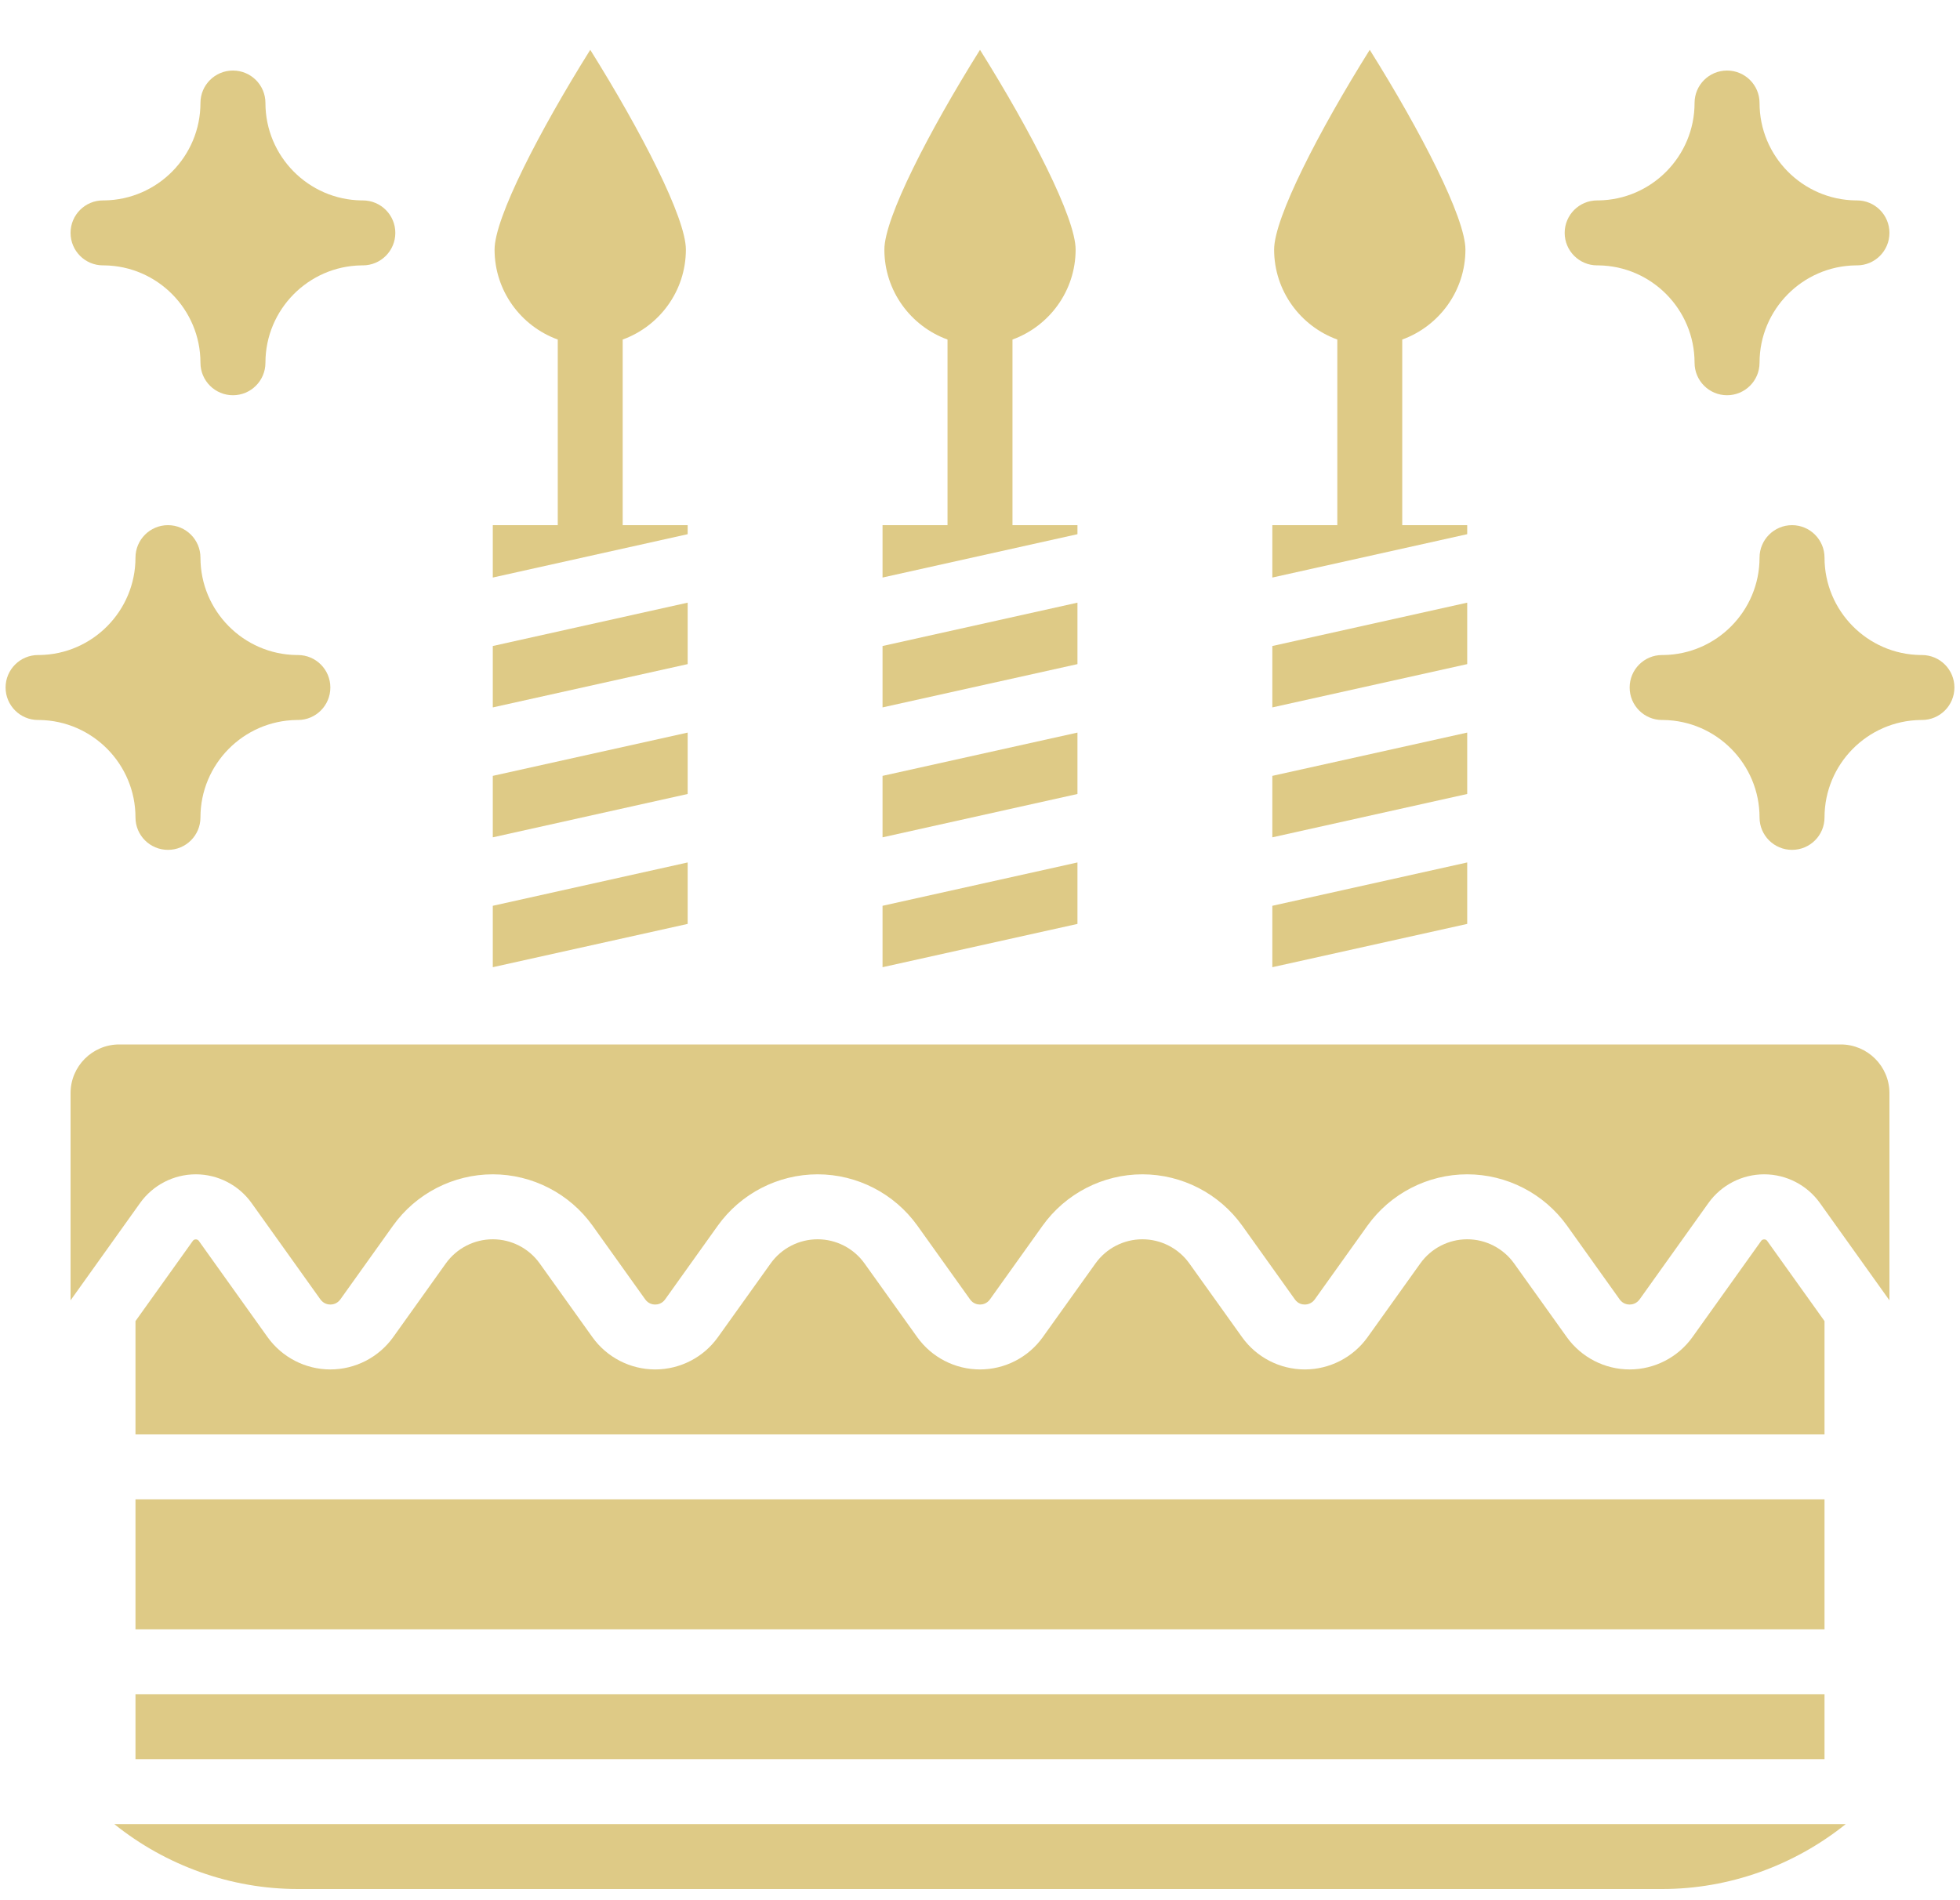 <svg width="33" height="32" viewBox="0 0 33 32" fill="none" xmlns="http://www.w3.org/2000/svg">
<path d="M11.578 10.149L8.297 10.879V11.913L11.578 11.184V10.149Z" fill="#DECA86"/>
<path d="M18.141 14.524L14.859 15.254V16.288L18.141 15.559V14.524Z" fill="#DECA86"/>
<path d="M11.578 8.844H10.484V5.718C11.104 5.493 11.548 4.899 11.548 4.203C11.548 3.67 10.796 2.211 9.938 0.839C9.079 2.211 8.327 3.67 8.327 4.203C8.327 4.899 8.771 5.493 9.391 5.718V8.844H8.297V9.726L11.578 8.996V8.844Z" fill="#DECA86"/>
<path d="M18.141 8.844H17.047V5.718C17.666 5.493 18.11 4.899 18.11 4.203C18.11 3.67 17.359 2.211 16.5 0.839C15.641 2.211 14.89 3.67 14.89 4.203C14.89 4.899 15.334 5.493 15.953 5.718V8.844H14.859V9.726L18.141 8.996V8.844Z" fill="#DECA86"/>
<path d="M18.141 10.149L14.859 10.879V11.913L18.141 11.184V10.149Z" fill="#DECA86"/>
<path d="M24.703 8.844H23.609V5.718C24.229 5.493 24.673 4.899 24.673 4.203C24.673 3.67 23.922 2.211 23.062 0.839C22.203 2.211 21.452 3.67 21.452 4.203C21.452 4.899 21.896 5.493 22.516 5.718V8.844H21.422V9.726L24.703 8.996V8.844Z" fill="#DECA86"/>
<path d="M24.703 10.149L21.422 10.879V11.913L24.703 11.184V10.149Z" fill="#DECA86"/>
<path d="M24.703 12.337L21.422 13.066V14.101L24.703 13.371V12.337Z" fill="#DECA86"/>
<path d="M24.703 14.524L21.422 15.254V16.288L24.703 15.559V14.524Z" fill="#DECA86"/>
<path d="M18.141 12.337L14.859 13.066V14.101L18.141 13.371V12.337Z" fill="#DECA86"/>
<path d="M30.719 22.248L29.752 20.895C29.73 20.864 29.677 20.864 29.654 20.895L28.495 22.518C28.251 22.859 27.856 23.062 27.438 23.062C27.019 23.062 26.624 22.859 26.38 22.518L25.493 21.277C25.311 21.022 25.016 20.87 24.703 20.87C24.39 20.87 24.095 21.022 23.913 21.277L23.026 22.518C22.783 22.859 22.387 23.062 21.969 23.062C21.55 23.062 21.155 22.859 20.912 22.518L20.025 21.277C19.843 21.022 19.547 20.87 19.234 20.87C18.921 20.87 18.626 21.022 18.444 21.277L17.557 22.518C17.314 22.859 16.919 23.062 16.5 23.062C16.081 23.062 15.686 22.859 15.443 22.518L14.556 21.277C14.374 21.022 14.079 20.87 13.766 20.87C13.453 20.87 13.157 21.022 12.975 21.277L12.088 22.518C11.845 22.859 11.45 23.062 11.031 23.062C10.613 23.062 10.217 22.859 9.974 22.518L9.087 21.277C8.905 21.022 8.61 20.87 8.297 20.87C7.984 20.87 7.688 21.022 7.506 21.277L6.62 22.518C6.376 22.859 5.981 23.062 5.562 23.062C5.144 23.062 4.749 22.859 4.505 22.518L3.346 20.895C3.323 20.864 3.27 20.864 3.248 20.895L2.281 22.248V24.156H30.719V22.248Z" fill="#DECA86"/>
<path d="M2.281 25.25H30.719V27.438H2.281V25.25Z" fill="#DECA86"/>
<path d="M2.281 28.531H30.719V29.625H2.281V28.531Z" fill="#DECA86"/>
<path d="M5.016 31.812H27.985C29.115 31.812 30.208 31.416 31.076 30.719H1.925C2.792 31.416 3.885 31.812 5.016 31.812Z" fill="#DECA86"/>
<path d="M30.992 17.589H2.008C1.555 17.589 1.188 17.957 1.188 18.409V21.898L2.358 20.26C2.574 19.957 2.925 19.776 3.297 19.776C3.669 19.776 4.02 19.957 4.236 20.26L5.395 21.883C5.449 21.957 5.523 21.969 5.562 21.969C5.602 21.969 5.676 21.957 5.73 21.883L6.617 20.641C7.003 20.1 7.631 19.776 8.297 19.776C8.962 19.776 9.59 20.1 9.977 20.641L10.864 21.883C10.918 21.958 10.992 21.969 11.031 21.969C11.071 21.969 11.145 21.957 11.198 21.883L12.085 20.641C12.472 20.1 13.1 19.776 13.766 19.776C14.431 19.776 15.059 20.1 15.446 20.641L16.333 21.883C16.386 21.958 16.461 21.969 16.5 21.969C16.539 21.969 16.614 21.957 16.667 21.883L17.554 20.641C17.941 20.1 18.569 19.776 19.234 19.776C19.9 19.776 20.528 20.1 20.915 20.641L21.802 21.883C21.855 21.958 21.929 21.969 21.969 21.969C22.008 21.969 22.082 21.957 22.136 21.883L23.023 20.641C23.41 20.1 24.038 19.776 24.703 19.776C25.369 19.776 25.997 20.1 26.384 20.641L27.27 21.883C27.324 21.958 27.398 21.969 27.438 21.969C27.477 21.969 27.551 21.957 27.605 21.883L28.764 20.26C28.98 19.957 29.331 19.776 29.703 19.776C30.075 19.776 30.426 19.957 30.642 20.26L31.812 21.898L31.812 18.409C31.812 17.957 31.445 17.589 30.992 17.589Z" fill="#DECA86"/>
<path d="M11.578 12.337L8.297 13.066V14.101L11.578 13.371V12.337Z" fill="#DECA86"/>
<path d="M11.578 14.524L8.297 15.254V16.288L11.578 15.559V14.524Z" fill="#DECA86"/>
<path d="M1.734 4.469C1.742 4.469 1.749 4.469 1.756 4.469C2.651 4.48 3.375 5.212 3.375 6.109C3.375 6.411 3.62 6.656 3.922 6.656C4.224 6.656 4.469 6.411 4.469 6.109C4.469 5.212 5.193 4.481 6.087 4.469C6.095 4.469 6.102 4.469 6.109 4.469C6.411 4.469 6.656 4.224 6.656 3.922V3.922C6.656 3.62 6.411 3.375 6.109 3.375C6.102 3.375 6.095 3.375 6.087 3.375C5.193 3.363 4.469 2.632 4.469 1.734C4.469 1.432 4.224 1.188 3.922 1.188C3.62 1.188 3.375 1.432 3.375 1.734C3.375 2.632 2.651 3.363 1.756 3.375C1.749 3.375 1.742 3.375 1.734 3.375C1.432 3.375 1.188 3.62 1.188 3.922C1.188 4.224 1.432 4.469 1.734 4.469Z" fill="#DECA86"/>
<path d="M2.281 13.766C2.281 14.068 2.526 14.312 2.828 14.312C3.13 14.312 3.375 14.068 3.375 13.766C3.375 12.868 4.099 12.137 4.994 12.125C5.001 12.125 5.008 12.125 5.016 12.125C5.318 12.125 5.562 11.88 5.562 11.578C5.562 11.578 5.562 11.578 5.562 11.578C5.562 11.276 5.318 11.031 5.016 11.031C5.008 11.031 5.001 11.031 4.994 11.031C4.099 11.02 3.375 10.288 3.375 9.391C3.375 9.089 3.13 8.844 2.828 8.844C2.526 8.844 2.281 9.089 2.281 9.391C2.281 10.288 1.557 11.02 0.663 11.031C0.655 11.031 0.648 11.031 0.641 11.031C0.339 11.031 0.094 11.276 0.094 11.578C0.094 11.88 0.339 12.125 0.641 12.125C0.648 12.125 0.655 12.125 0.663 12.125C1.557 12.137 2.281 12.868 2.281 13.766Z" fill="#DECA86"/>
<path d="M26.891 4.469C26.898 4.469 26.905 4.469 26.913 4.469C27.807 4.48 28.531 5.212 28.531 6.109C28.531 6.411 28.776 6.656 29.078 6.656C29.38 6.656 29.625 6.411 29.625 6.109C29.625 5.212 30.349 4.481 31.244 4.469C31.251 4.469 31.258 4.469 31.266 4.469C31.568 4.469 31.812 4.224 31.812 3.922C31.812 3.62 31.568 3.375 31.266 3.375C31.258 3.375 31.251 3.375 31.244 3.375C30.349 3.363 29.625 2.632 29.625 1.734C29.625 1.432 29.38 1.188 29.078 1.188C28.776 1.188 28.531 1.432 28.531 1.734C28.531 2.632 27.807 3.363 26.913 3.375C26.905 3.375 26.898 3.375 26.891 3.375C26.589 3.375 26.344 3.62 26.344 3.922C26.344 3.922 26.344 3.922 26.344 3.922C26.344 4.224 26.589 4.469 26.891 4.469Z" fill="#DECA86"/>
<path d="M32.359 11.031C32.352 11.031 32.345 11.031 32.337 11.031C31.443 11.02 30.719 10.288 30.719 9.391C30.719 9.089 30.474 8.844 30.172 8.844C29.87 8.844 29.625 9.089 29.625 9.391C29.625 10.288 28.901 11.02 28.006 11.031C27.999 11.031 27.992 11.031 27.984 11.031C27.682 11.031 27.438 11.276 27.438 11.578V11.578C27.438 11.88 27.682 12.125 27.984 12.125C27.992 12.125 27.999 12.125 28.006 12.125C28.901 12.137 29.625 12.868 29.625 13.766C29.625 14.068 29.87 14.312 30.172 14.312C30.474 14.312 30.719 14.068 30.719 13.766C30.719 12.868 31.443 12.137 32.337 12.125C32.345 12.125 32.352 12.125 32.359 12.125C32.661 12.125 32.906 11.88 32.906 11.578C32.906 11.276 32.661 11.031 32.359 11.031Z" fill="#DECA86"/>
</svg>

